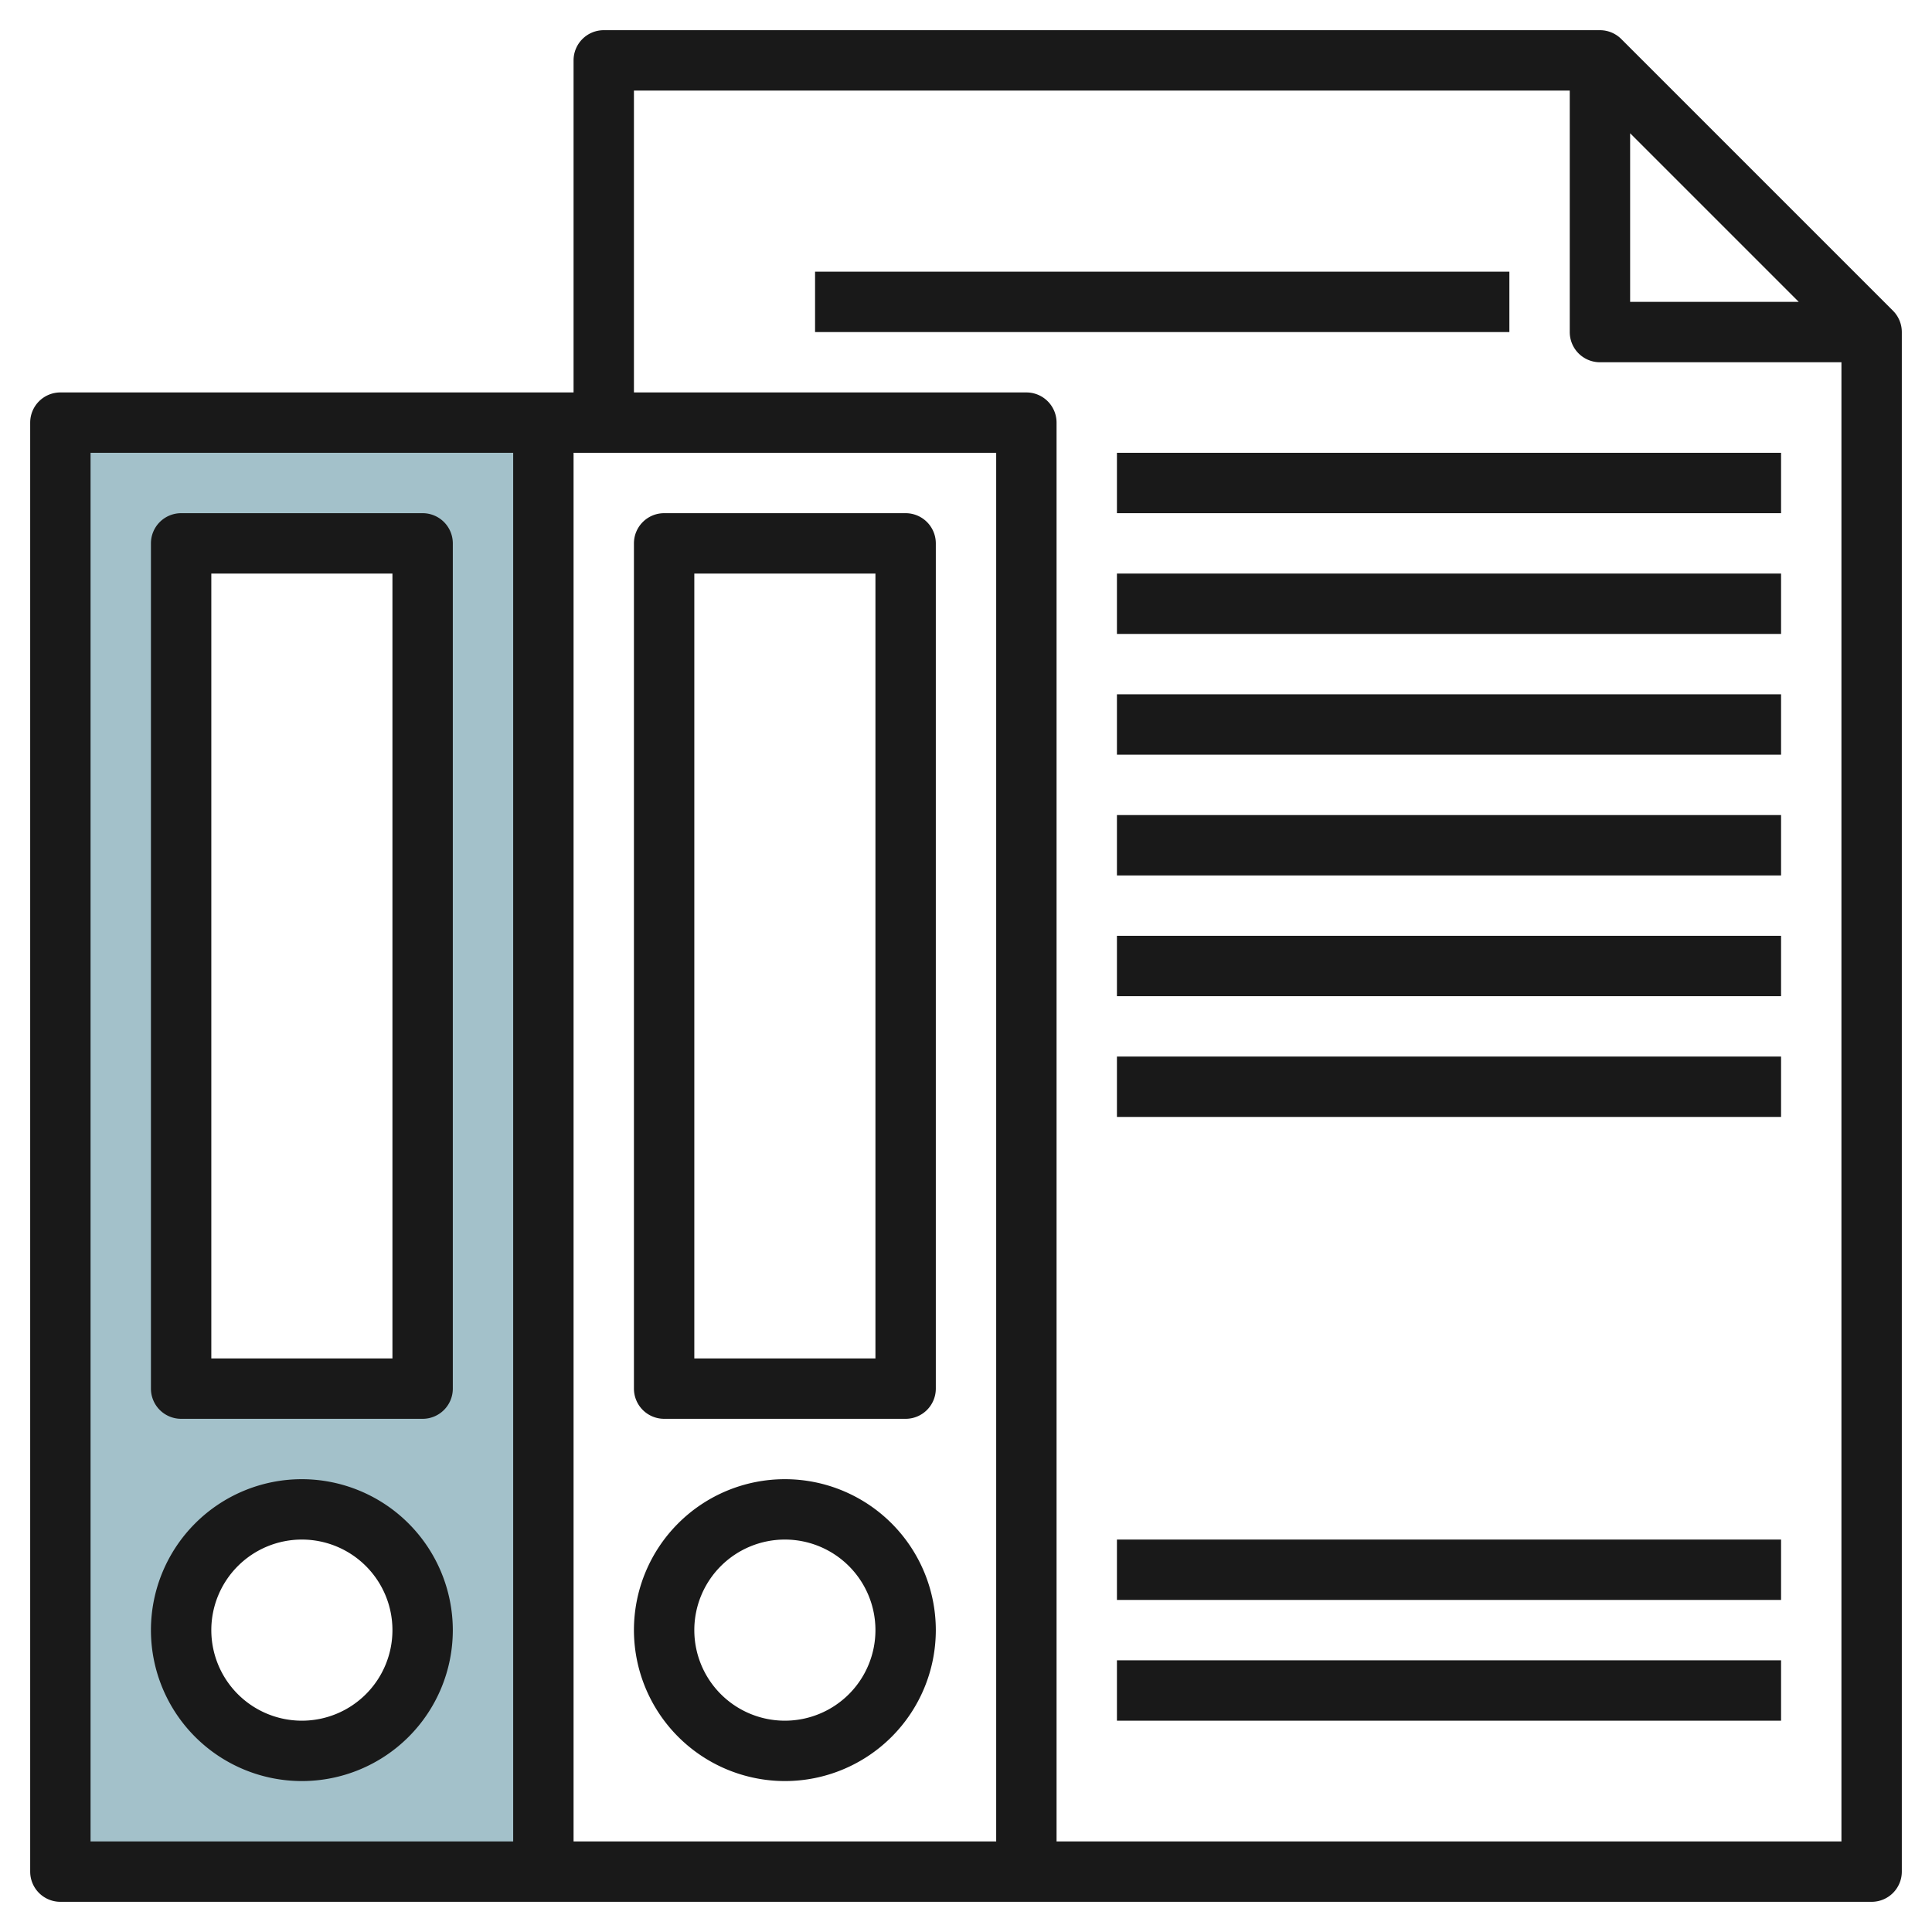 <svg height="512" viewBox="0 0 64 64" width="512" xmlns="http://www.w3.org/2000/svg"><g id="Layer_31" data-name="Layer 31"><path d="m2 14v48h16v-48zm8 44a4 4 0 1 1 4-4 4 4 0 0 1 -4 4zm4-12h-8v-28h8z" fill="#a3c1ca"/><g fill="#191919"><path d="m14 17h-8a1 1 0 0 0 -1 1v28a1 1 0 0 0 1 1h8a1 1 0 0 0 1-1v-28a1 1 0 0 0 -1-1zm-1 28h-6v-26h6z"/><path d="m10 49a5 5 0 1 0 5 5 5.006 5.006 0 0 0 -5-5zm0 8a3 3 0 1 1 3-3 3 3 0 0 1 -3 3z"/><path d="m22 47h8a1 1 0 0 0 1-1v-28a1 1 0 0 0 -1-1h-8a1 1 0 0 0 -1 1v28a1 1 0 0 0 1 1zm1-28h6v26h-6z"/><path d="m26 59a5 5 0 1 0 -5-5 5.006 5.006 0 0 0 5 5zm0-8a3 3 0 1 1 -3 3 3 3 0 0 1 3-3z"/><path d="m53.707 1.293a1 1 0 0 0 -.707-.293h-33a1 1 0 0 0 -1 1v11h-17a1 1 0 0 0 -1 1v48a1 1 0 0 0 1 1h60a1 1 0 0 0 1-1v-51a1 1 0 0 0 -.293-.707zm.293 3.121 5.586 5.586h-5.586zm-51 10.586h14v46h-14zm30 46h-14v-46h14zm2 0v-47a1 1 0 0 0 -1-1h-13v-10h31v8a1 1 0 0 0 1 1h8v49z"/><path d="m27 9h23v2h-23z"/><path d="m37 15h22v2h-22z"/><path d="m37 19h22v2h-22z"/><path d="m37 23h22v2h-22z"/><path d="m37 27h22v2h-22z"/><path d="m37 31h22v2h-22z"/><path d="m37 35h22v2h-22z"/><path d="m37 55h22v2h-22z"/><path d="m37 51h22v2h-22z"/></g></g></svg>